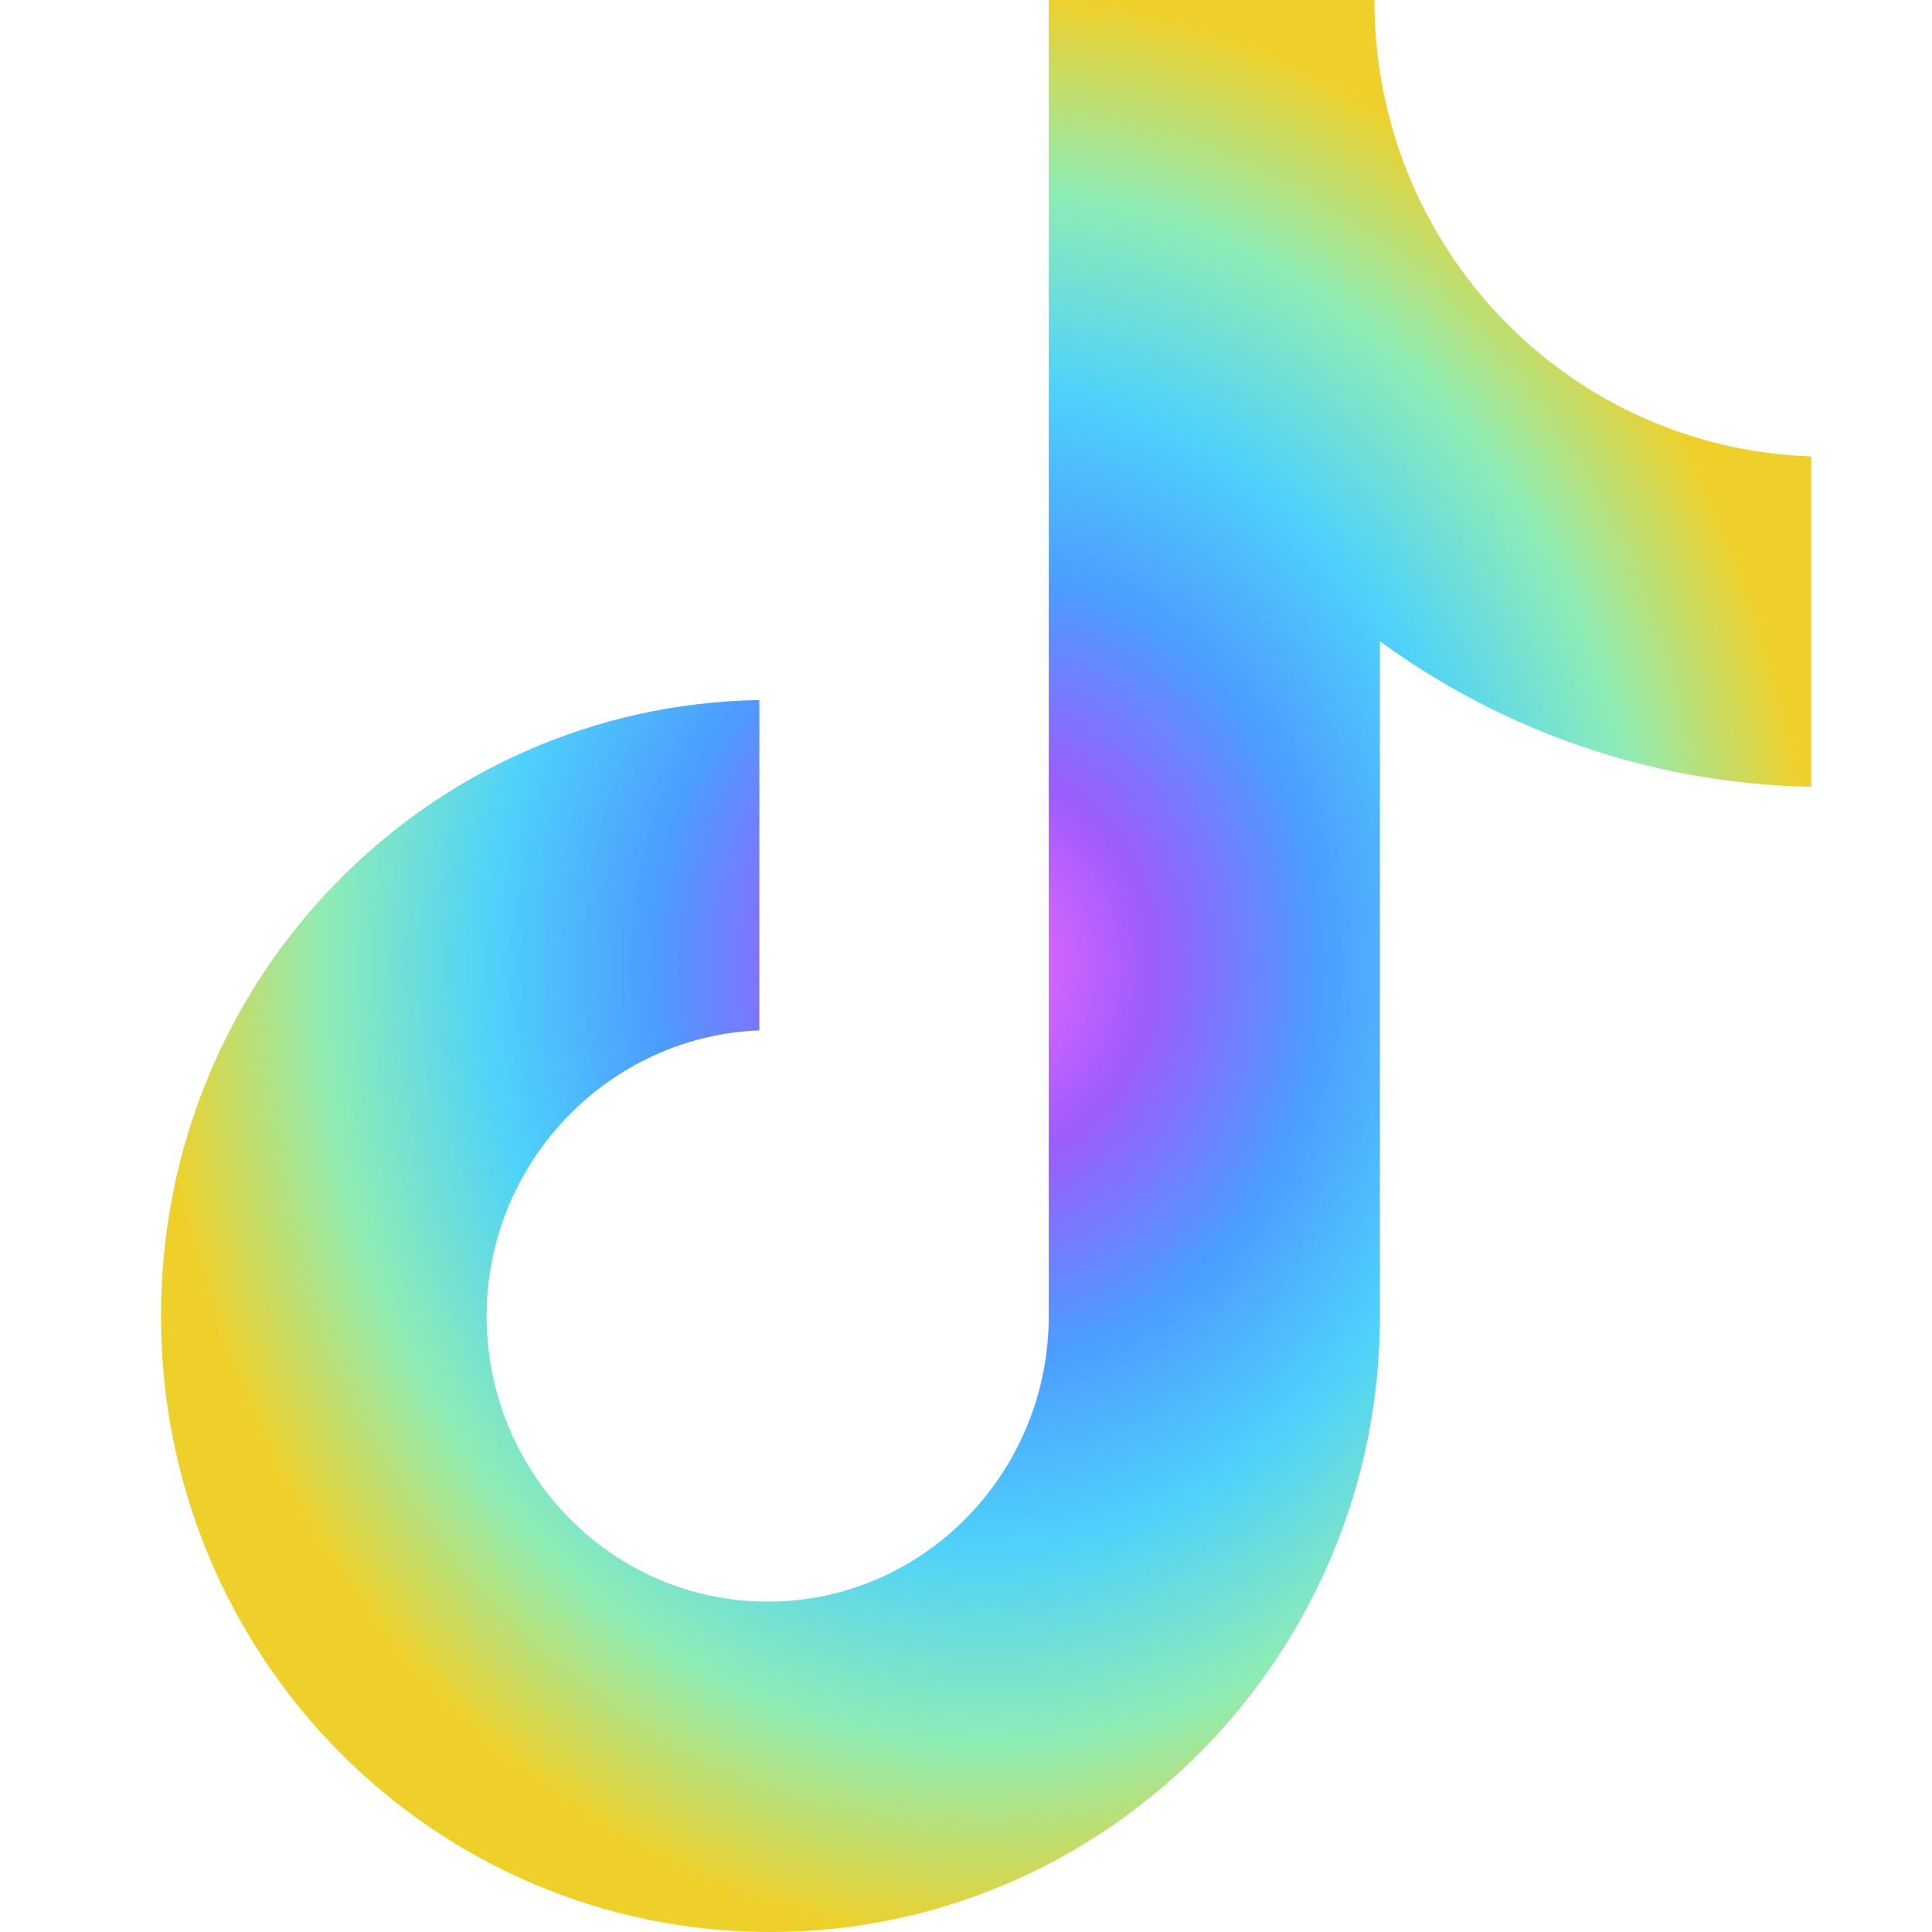 <svg width="24" height="24" viewBox="0 0 24 24" fill="none" xmlns="http://www.w3.org/2000/svg">
<g id="Social Icons">
<path id="Vector" d="M17.073 0H13.028V16.348C13.028 18.296 11.472 19.896 9.536 19.896C7.6 19.896 6.045 18.296 6.045 16.348C6.045 14.435 7.566 12.87 9.433 12.8V8.696C5.319 8.765 2 12.139 2 16.348C2 20.591 5.388 24 9.571 24C13.754 24 17.142 20.556 17.142 16.348V7.965C18.663 9.078 20.529 9.739 22.5 9.774V5.67C19.458 5.565 17.073 3.061 17.073 0Z" fill="url(#paint0_angular_275_7754)"/>
</g>
<defs>
<radialGradient id="paint0_angular_275_7754" cx="0" cy="0" r="1" gradientUnits="userSpaceOnUse" gradientTransform="translate(12.25 12) scale(10.25 12)">
<stop stop-color="#F369FF"/>
<stop offset="0.2" stop-color="#9C5CFC"/>
<stop offset="0.4" stop-color="#4C9CFF"/>
<stop offset="0.6" stop-color="#4FD2FA"/>
<stop offset="0.8" stop-color="#8FECB4"/>
<stop offset="1" stop-color="#EFD02B"/>
</radialGradient>
</defs>
</svg>
